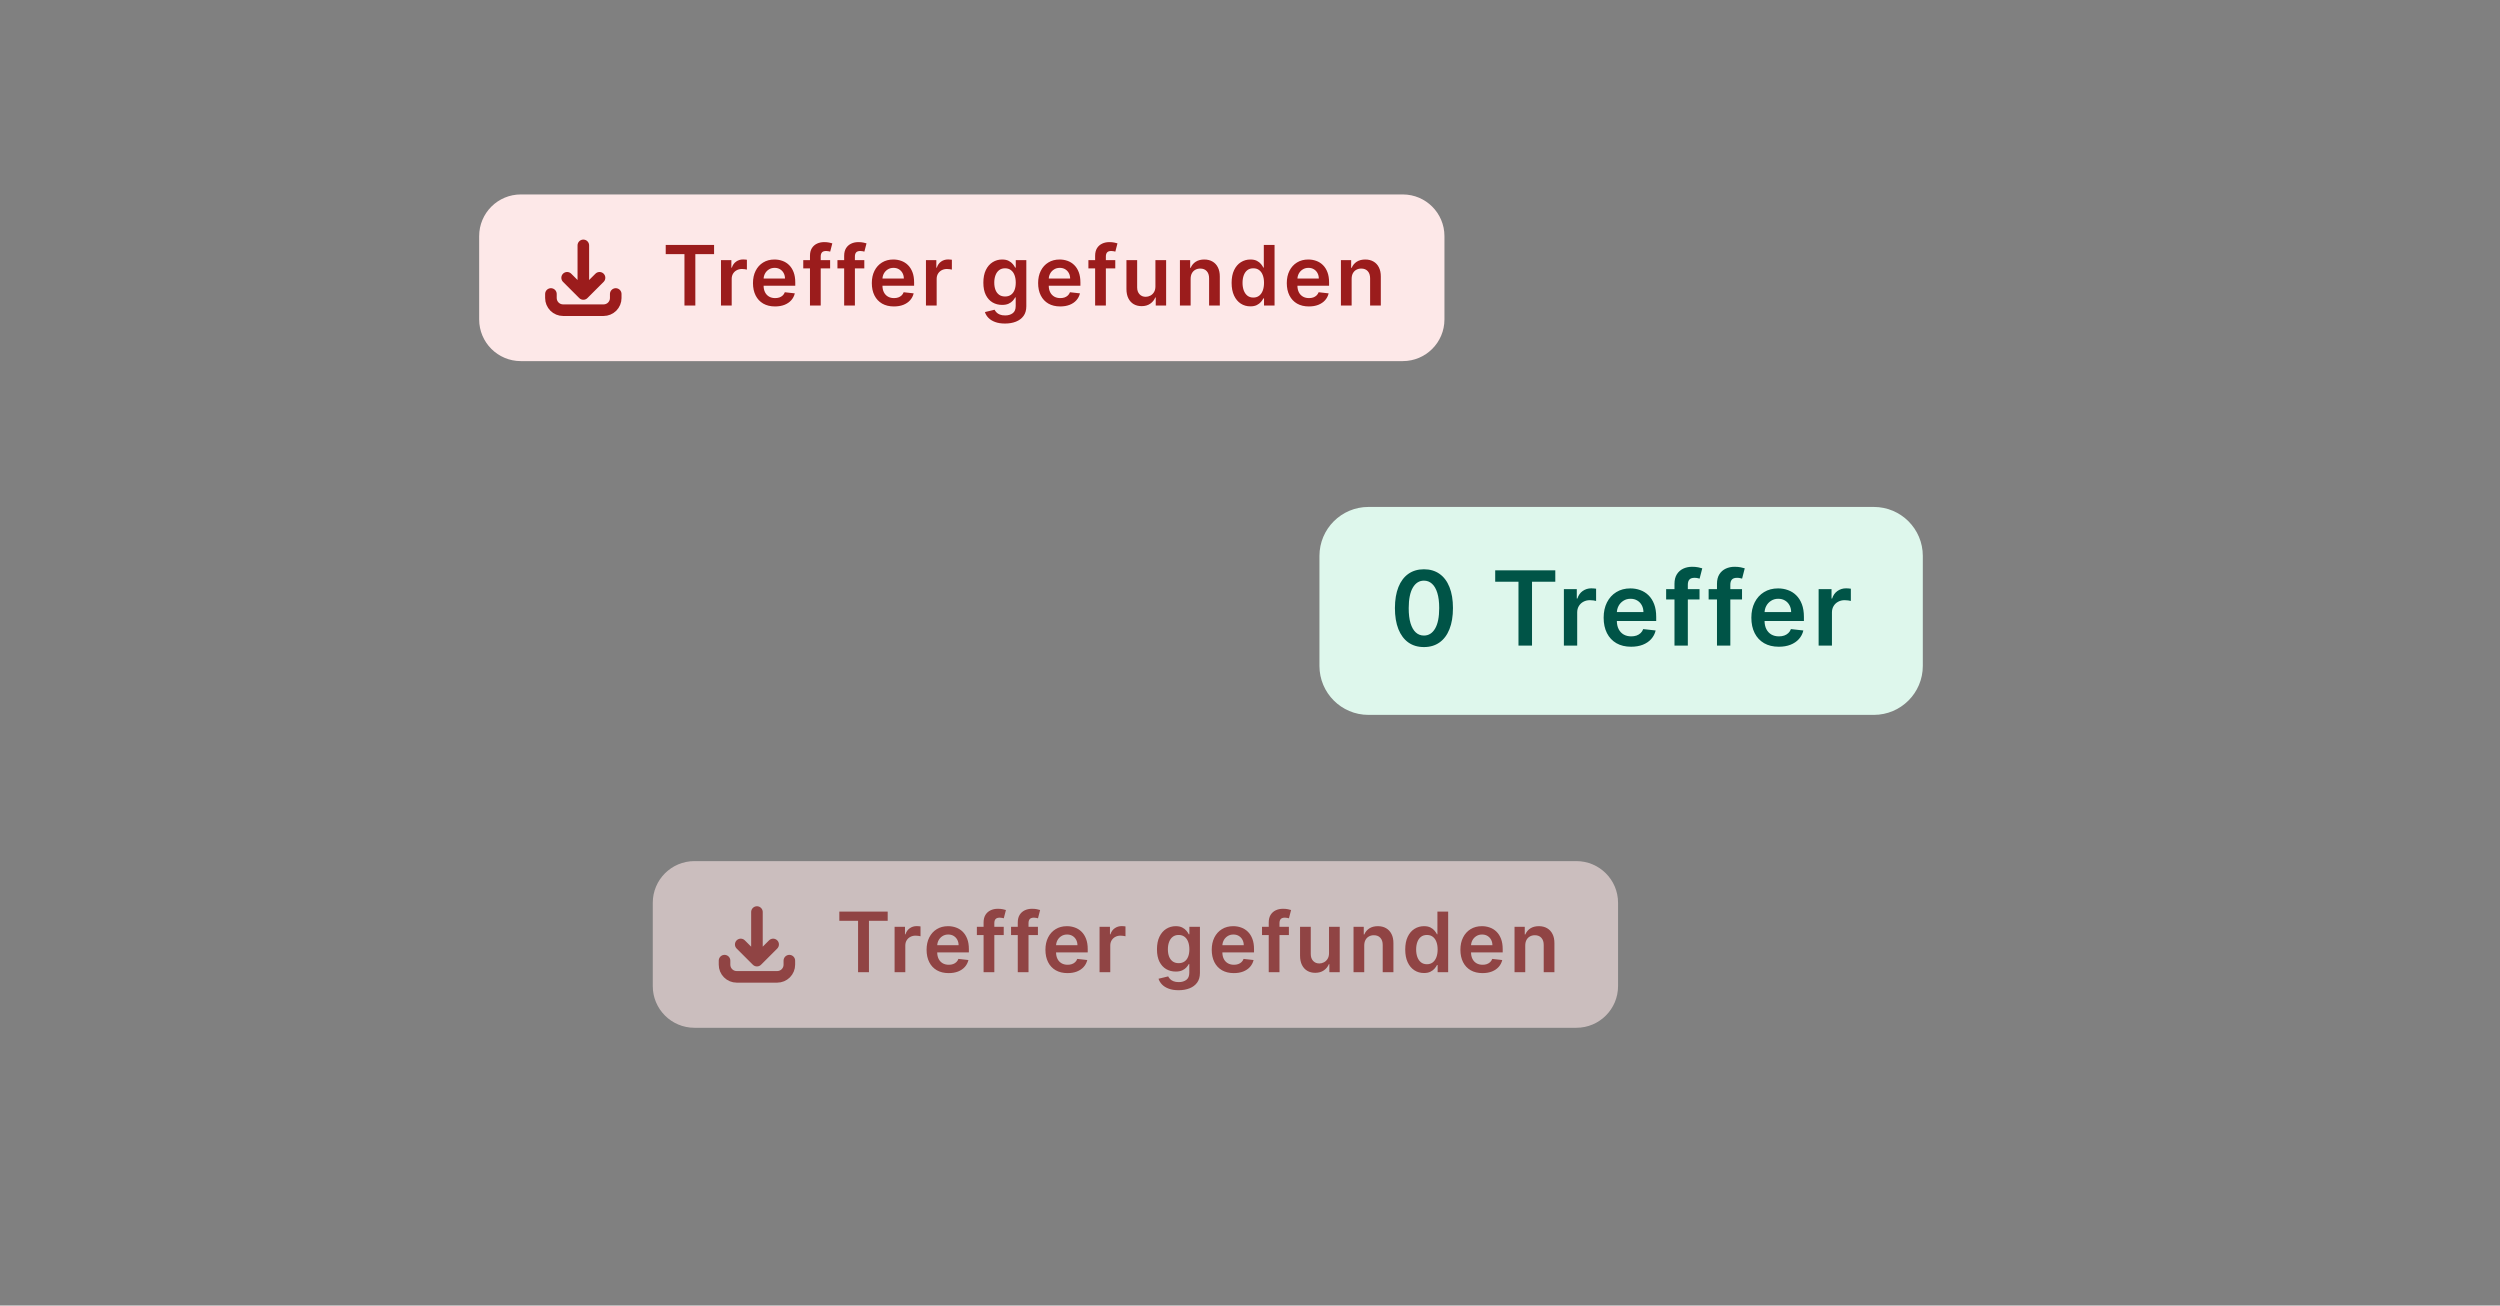 <svg xmlns="http://www.w3.org/2000/svg" width="360" height="188" viewBox="0 0 360 188" fill="none"><rect x="0" y="0" width="360" height="188" fill="#808080" stroke="none"/><g opacity="0.6"><path d="M93.999 130C93.999 126.686 96.686 124 99.999 124H227C230.313 124 233 126.686 233 130V142C233 145.314 230.313 148 227 148H99.999C96.686 148 93.999 145.314 93.999 142V130Z" fill="#FDE8E8"></path><path d="M104.333 138.333V138.917C104.333 139.381 104.517 139.826 104.846 140.154C105.174 140.482 105.619 140.667 106.083 140.667H111.916C112.38 140.667 112.826 140.482 113.154 140.154C113.482 139.826 113.666 139.381 113.666 138.917V138.333M111.333 136L109 138.333M109 138.333L106.666 136M109 138.333V131.333" stroke="#9B1C1C" stroke-width="1.667" stroke-linecap="round" stroke-linejoin="round"></path><path d="M120.864 132.598V131.273H127.827V132.598H125.129V140H123.561V132.598H120.864ZM128.821 140V133.455H130.317V134.545H130.385C130.504 134.168 130.709 133.876 130.999 133.672C131.291 133.464 131.625 133.361 132 133.361C132.085 133.361 132.18 133.365 132.286 133.374C132.393 133.379 132.483 133.389 132.554 133.403V134.822C132.489 134.8 132.385 134.78 132.243 134.763C132.104 134.743 131.969 134.733 131.838 134.733C131.557 134.733 131.304 134.794 131.08 134.916C130.858 135.036 130.683 135.202 130.555 135.415C130.428 135.628 130.364 135.874 130.364 136.152V140H128.821ZM136.607 140.128C135.951 140.128 135.384 139.991 134.907 139.719C134.432 139.443 134.067 139.054 133.812 138.551C133.556 138.045 133.428 137.45 133.428 136.766C133.428 136.092 133.556 135.501 133.812 134.993C134.07 134.482 134.431 134.084 134.894 133.8C135.357 133.513 135.901 133.369 136.526 133.369C136.929 133.369 137.31 133.435 137.668 133.565C138.029 133.693 138.347 133.892 138.623 134.162C138.901 134.432 139.12 134.776 139.279 135.193C139.438 135.608 139.518 136.102 139.518 136.676V137.149H134.152V136.109H138.039C138.036 135.814 137.972 135.551 137.847 135.321C137.722 135.088 137.547 134.905 137.323 134.771C137.101 134.638 136.843 134.571 136.547 134.571C136.232 134.571 135.955 134.648 135.716 134.801C135.478 134.952 135.292 135.151 135.158 135.398C135.027 135.642 134.961 135.911 134.958 136.203V137.111C134.958 137.491 135.027 137.818 135.167 138.091C135.306 138.361 135.501 138.568 135.751 138.713C136.001 138.855 136.293 138.926 136.628 138.926C136.853 138.926 137.056 138.895 137.238 138.832C137.42 138.767 137.577 138.672 137.711 138.547C137.844 138.422 137.945 138.267 138.013 138.082L139.454 138.244C139.363 138.625 139.189 138.957 138.934 139.241C138.681 139.523 138.357 139.741 137.962 139.898C137.567 140.051 137.116 140.128 136.607 140.128ZM144.538 133.455V134.648H140.669V133.455H144.538ZM141.636 140V132.837C141.636 132.396 141.727 132.03 141.909 131.737C142.093 131.445 142.34 131.226 142.65 131.081C142.96 130.936 143.304 130.864 143.681 130.864C143.948 130.864 144.186 130.885 144.393 130.928C144.6 130.97 144.754 131.009 144.853 131.043L144.546 132.236C144.481 132.216 144.399 132.196 144.299 132.176C144.2 132.153 144.089 132.142 143.967 132.142C143.68 132.142 143.477 132.212 143.358 132.351C143.241 132.487 143.183 132.683 143.183 132.939V140H141.636ZM149.461 133.455V134.648H145.592V133.455H149.461ZM146.559 140V132.837C146.559 132.396 146.65 132.03 146.832 131.737C147.017 131.445 147.264 131.226 147.574 131.081C147.883 130.936 148.227 130.864 148.605 130.864C148.872 130.864 149.109 130.885 149.316 130.928C149.524 130.97 149.677 131.009 149.777 131.043L149.47 132.236C149.405 132.216 149.322 132.196 149.223 132.176C149.123 132.153 149.013 132.142 148.89 132.142C148.603 132.142 148.4 132.212 148.281 132.351C148.164 132.487 148.106 132.683 148.106 132.939V140H146.559ZM153.721 140.128C153.065 140.128 152.498 139.991 152.021 139.719C151.546 139.443 151.181 139.054 150.926 138.551C150.67 138.045 150.542 137.45 150.542 136.766C150.542 136.092 150.67 135.501 150.926 134.993C151.184 134.482 151.545 134.084 152.008 133.8C152.471 133.513 153.015 133.369 153.64 133.369C154.044 133.369 154.424 133.435 154.782 133.565C155.143 133.693 155.461 133.892 155.737 134.162C156.015 134.432 156.234 134.776 156.393 135.193C156.552 135.608 156.632 136.102 156.632 136.676V137.149H151.267V136.109H155.153C155.15 135.814 155.086 135.551 154.961 135.321C154.836 135.088 154.661 134.905 154.437 134.771C154.215 134.638 153.957 134.571 153.661 134.571C153.346 134.571 153.069 134.648 152.83 134.801C152.592 134.952 152.406 135.151 152.272 135.398C152.142 135.642 152.075 135.911 152.072 136.203V137.111C152.072 137.491 152.142 137.818 152.281 138.091C152.42 138.361 152.615 138.568 152.865 138.713C153.115 138.855 153.407 138.926 153.742 138.926C153.967 138.926 154.17 138.895 154.352 138.832C154.534 138.767 154.691 138.672 154.825 138.547C154.958 138.422 155.059 138.267 155.127 138.082L156.568 138.244C156.477 138.625 156.303 138.957 156.048 139.241C155.795 139.523 155.471 139.741 155.076 139.898C154.681 140.051 154.23 140.128 153.721 140.128ZM158.337 140V133.455H159.832V134.545H159.901C160.02 134.168 160.224 133.876 160.514 133.672C160.807 133.464 161.141 133.361 161.516 133.361C161.601 133.361 161.696 133.365 161.801 133.374C161.909 133.379 161.999 133.389 162.07 133.403V134.822C162.004 134.8 161.901 134.78 161.759 134.763C161.619 134.743 161.484 134.733 161.354 134.733C161.072 134.733 160.82 134.794 160.595 134.916C160.374 135.036 160.199 135.202 160.071 135.415C159.943 135.628 159.879 135.874 159.879 136.152V140H158.337ZM169.718 142.591C169.164 142.591 168.688 142.516 168.29 142.365C167.892 142.217 167.573 142.018 167.331 141.768C167.09 141.518 166.922 141.241 166.828 140.938L168.218 140.601C168.28 140.729 168.371 140.855 168.49 140.98C168.61 141.108 168.77 141.213 168.972 141.295C169.176 141.381 169.434 141.423 169.743 141.423C170.181 141.423 170.543 141.317 170.83 141.104C171.117 140.893 171.26 140.547 171.26 140.064V138.824H171.184C171.104 138.983 170.988 139.146 170.834 139.314C170.684 139.482 170.483 139.622 170.233 139.736C169.986 139.849 169.675 139.906 169.3 139.906C168.797 139.906 168.341 139.788 167.932 139.553C167.526 139.314 167.202 138.959 166.961 138.487C166.722 138.013 166.603 137.419 166.603 136.706C166.603 135.987 166.722 135.381 166.961 134.886C167.202 134.389 167.527 134.013 167.936 133.757C168.345 133.499 168.801 133.369 169.304 133.369C169.688 133.369 170.003 133.435 170.25 133.565C170.5 133.693 170.699 133.848 170.847 134.03C170.995 134.209 171.107 134.378 171.184 134.537H171.269V133.455H172.79V140.107C172.79 140.666 172.657 141.129 172.389 141.496C172.122 141.862 171.757 142.136 171.294 142.318C170.831 142.5 170.306 142.591 169.718 142.591ZM169.73 138.696C170.057 138.696 170.336 138.616 170.566 138.457C170.796 138.298 170.97 138.07 171.09 137.771C171.209 137.473 171.269 137.115 171.269 136.697C171.269 136.286 171.209 135.925 171.09 135.615C170.973 135.305 170.8 135.065 170.57 134.895C170.343 134.722 170.063 134.635 169.73 134.635C169.387 134.635 169.1 134.724 168.87 134.903C168.639 135.082 168.466 135.328 168.35 135.641C168.233 135.95 168.175 136.303 168.175 136.697C168.175 137.098 168.233 137.449 168.35 137.75C168.469 138.048 168.644 138.281 168.874 138.449C169.107 138.614 169.392 138.696 169.73 138.696ZM177.669 140.128C177.013 140.128 176.446 139.991 175.968 139.719C175.494 139.443 175.129 139.054 174.873 138.551C174.618 138.045 174.49 137.45 174.49 136.766C174.49 136.092 174.618 135.501 174.873 134.993C175.132 134.482 175.493 134.084 175.956 133.8C176.419 133.513 176.963 133.369 177.588 133.369C177.991 133.369 178.372 133.435 178.73 133.565C179.091 133.693 179.409 133.892 179.684 134.162C179.963 134.432 180.182 134.776 180.341 135.193C180.5 135.608 180.579 136.102 180.579 136.676V137.149H175.214V136.109H179.101C179.098 135.814 179.034 135.551 178.909 135.321C178.784 135.088 178.609 134.905 178.385 134.771C178.163 134.638 177.905 134.571 177.609 134.571C177.294 134.571 177.017 134.648 176.778 134.801C176.539 134.952 176.353 135.151 176.22 135.398C176.089 135.642 176.022 135.911 176.02 136.203V137.111C176.02 137.491 176.089 137.818 176.228 138.091C176.368 138.361 176.562 138.568 176.812 138.713C177.062 138.855 177.355 138.926 177.69 138.926C177.914 138.926 178.118 138.895 178.299 138.832C178.481 138.767 178.639 138.672 178.772 138.547C178.906 138.422 179.007 138.267 179.075 138.082L180.515 138.244C180.424 138.625 180.251 138.957 179.995 139.241C179.743 139.523 179.419 139.741 179.024 139.898C178.629 140.051 178.177 140.128 177.669 140.128ZM185.6 133.455V134.648H181.73V133.455H185.6ZM182.698 140V132.837C182.698 132.396 182.789 132.03 182.97 131.737C183.155 131.445 183.402 131.226 183.712 131.081C184.022 130.936 184.365 130.864 184.743 130.864C185.01 130.864 185.247 130.885 185.455 130.928C185.662 130.97 185.816 131.009 185.915 131.043L185.608 132.236C185.543 132.216 185.46 132.196 185.361 132.176C185.262 132.153 185.151 132.142 185.029 132.142C184.742 132.142 184.539 132.212 184.419 132.351C184.303 132.487 184.245 132.683 184.245 132.939V140H182.698ZM191.38 137.247V133.455H192.922V140H191.427V138.837H191.358C191.211 139.203 190.968 139.503 190.63 139.736C190.294 139.969 189.881 140.085 189.39 140.085C188.961 140.085 188.581 139.99 188.252 139.8C187.925 139.607 187.669 139.327 187.485 138.96C187.3 138.591 187.208 138.145 187.208 137.622V133.455H188.75V137.384C188.75 137.798 188.864 138.128 189.091 138.372C189.319 138.616 189.617 138.739 189.986 138.739C190.213 138.739 190.434 138.683 190.647 138.572C190.86 138.462 191.034 138.297 191.171 138.078C191.31 137.857 191.38 137.58 191.38 137.247ZM196.451 136.165V140H194.909V133.455H196.383V134.567H196.46C196.61 134.2 196.85 133.909 197.18 133.693C197.512 133.477 197.923 133.369 198.411 133.369C198.863 133.369 199.257 133.466 199.592 133.659C199.93 133.852 200.191 134.132 200.376 134.499C200.563 134.865 200.656 135.31 200.653 135.832V140H199.11V136.071C199.11 135.634 198.997 135.291 198.769 135.044C198.545 134.797 198.234 134.673 197.836 134.673C197.566 134.673 197.326 134.733 197.116 134.852C196.909 134.969 196.745 135.138 196.626 135.359C196.509 135.581 196.451 135.849 196.451 136.165ZM205.05 140.115C204.536 140.115 204.076 139.983 203.669 139.719C203.263 139.455 202.942 139.071 202.706 138.568C202.47 138.065 202.353 137.455 202.353 136.736C202.353 136.009 202.472 135.395 202.711 134.895C202.952 134.392 203.277 134.013 203.686 133.757C204.095 133.499 204.551 133.369 205.054 133.369C205.438 133.369 205.753 133.435 206 133.565C206.247 133.693 206.443 133.848 206.588 134.03C206.733 134.209 206.845 134.378 206.925 134.537H206.989V131.273H208.536V140H207.019V138.969H206.925C206.845 139.128 206.73 139.297 206.58 139.476C206.429 139.652 206.23 139.803 205.983 139.928C205.736 140.053 205.425 140.115 205.05 140.115ZM205.48 138.849C205.807 138.849 206.086 138.761 206.316 138.585C206.546 138.406 206.72 138.158 206.84 137.839C206.959 137.521 207.019 137.151 207.019 136.727C207.019 136.304 206.959 135.936 206.84 135.624C206.723 135.311 206.55 135.068 206.32 134.895C206.093 134.722 205.813 134.635 205.48 134.635C205.137 134.635 204.85 134.724 204.62 134.903C204.389 135.082 204.216 135.33 204.1 135.645C203.983 135.96 203.925 136.321 203.925 136.727C203.925 137.136 203.983 137.501 204.1 137.822C204.219 138.141 204.394 138.392 204.624 138.577C204.857 138.759 205.142 138.849 205.48 138.849ZM213.477 140.128C212.821 140.128 212.254 139.991 211.777 139.719C211.303 139.443 210.938 139.054 210.682 138.551C210.426 138.045 210.298 137.45 210.298 136.766C210.298 136.092 210.426 135.501 210.682 134.993C210.94 134.482 211.301 134.084 211.764 133.8C212.227 133.513 212.771 133.369 213.396 133.369C213.8 133.369 214.18 133.435 214.538 133.565C214.899 133.693 215.217 133.892 215.493 134.162C215.771 134.432 215.99 134.776 216.149 135.193C216.308 135.608 216.388 136.102 216.388 136.676V137.149H211.023V136.109H214.909C214.906 135.814 214.842 135.551 214.717 135.321C214.592 135.088 214.418 134.905 214.193 134.771C213.972 134.638 213.713 134.571 213.418 134.571C213.102 134.571 212.825 134.648 212.587 134.801C212.348 134.952 212.162 135.151 212.028 135.398C211.898 135.642 211.831 135.911 211.828 136.203V137.111C211.828 137.491 211.898 137.818 212.037 138.091C212.176 138.361 212.371 138.568 212.621 138.713C212.871 138.855 213.163 138.926 213.499 138.926C213.723 138.926 213.926 138.895 214.108 138.832C214.29 138.767 214.448 138.672 214.581 138.547C214.715 138.422 214.815 138.267 214.884 138.082L216.324 138.244C216.233 138.625 216.06 138.957 215.804 139.241C215.551 139.523 215.227 139.741 214.832 139.898C214.438 140.051 213.986 140.128 213.477 140.128ZM219.636 136.165V140H218.093V133.455H219.567V134.567H219.644C219.795 134.2 220.035 133.909 220.364 133.693C220.697 133.477 221.107 133.369 221.596 133.369C222.047 133.369 222.441 133.466 222.776 133.659C223.114 133.852 223.376 134.132 223.56 134.499C223.748 134.865 223.84 135.31 223.837 135.832V140H222.295V136.071C222.295 135.634 222.181 135.291 221.954 135.044C221.729 134.797 221.418 134.673 221.02 134.673C220.751 134.673 220.511 134.733 220.3 134.852C220.093 134.969 219.93 135.138 219.81 135.359C219.694 135.581 219.636 135.849 219.636 136.165Z" fill="#9B1C1C"></path></g><path d="M68.999 34C68.999 30.686 71.686 28 74.999 28H202C205.313 28 208 30.686 208 34V46C208 49.314 205.313 52 202 52H74.999C71.686 52 68.999 49.314 68.999 46V34Z" fill="#FDE8E8"></path><path d="M79.333 42.333V42.917C79.333 43.381 79.517 43.826 79.846 44.154C80.174 44.482 80.619 44.667 81.083 44.667H86.916C87.38 44.667 87.826 44.482 88.154 44.154C88.482 43.826 88.666 43.381 88.666 42.917V42.333M86.333 40L84 42.333M84 42.333L81.666 40M84 42.333V35.333" stroke="#9B1C1C" stroke-width="1.667" stroke-linecap="round" stroke-linejoin="round"></path><path d="M95.864 36.598V35.273H102.827V36.598H100.129V44H98.561V36.598H95.864ZM103.821 44V37.455H105.317V38.545H105.385C105.504 38.168 105.709 37.876 105.999 37.672C106.291 37.465 106.625 37.361 107 37.361C107.085 37.361 107.18 37.365 107.286 37.374C107.393 37.379 107.483 37.389 107.554 37.403V38.822C107.489 38.8 107.385 38.78 107.243 38.763C107.104 38.743 106.969 38.733 106.838 38.733C106.557 38.733 106.304 38.794 106.08 38.916C105.858 39.035 105.683 39.202 105.555 39.415C105.428 39.628 105.364 39.874 105.364 40.152V44H103.821ZM111.607 44.128C110.951 44.128 110.384 43.992 109.907 43.719C109.432 43.443 109.067 43.054 108.812 42.551C108.556 42.045 108.428 41.45 108.428 40.766C108.428 40.092 108.556 39.501 108.812 38.993C109.07 38.481 109.431 38.084 109.894 37.8C110.357 37.513 110.901 37.369 111.526 37.369C111.929 37.369 112.31 37.435 112.668 37.565C113.029 37.693 113.347 37.892 113.623 38.162C113.901 38.432 114.12 38.776 114.279 39.193C114.438 39.608 114.518 40.102 114.518 40.676V41.149H109.152V40.109H113.039C113.036 39.814 112.972 39.551 112.847 39.321C112.722 39.088 112.547 38.905 112.323 38.771C112.101 38.638 111.843 38.571 111.547 38.571C111.232 38.571 110.955 38.648 110.716 38.801C110.478 38.952 110.292 39.151 110.158 39.398C110.027 39.642 109.961 39.91 109.958 40.203V41.111C109.958 41.492 110.027 41.818 110.167 42.091C110.306 42.361 110.501 42.568 110.751 42.713C111.001 42.855 111.293 42.926 111.628 42.926C111.853 42.926 112.056 42.895 112.238 42.832C112.42 42.767 112.577 42.672 112.711 42.547C112.844 42.422 112.945 42.267 113.013 42.082L114.454 42.244C114.363 42.625 114.189 42.957 113.934 43.242C113.681 43.523 113.357 43.742 112.962 43.898C112.567 44.051 112.116 44.128 111.607 44.128ZM119.538 37.455V38.648H115.669V37.455H119.538ZM116.636 44V36.837C116.636 36.396 116.727 36.03 116.909 35.737C117.093 35.445 117.34 35.226 117.65 35.081C117.96 34.936 118.304 34.864 118.681 34.864C118.948 34.864 119.186 34.885 119.393 34.928C119.6 34.97 119.754 35.008 119.853 35.043L119.546 36.236C119.481 36.216 119.399 36.196 119.299 36.176C119.2 36.153 119.089 36.142 118.967 36.142C118.68 36.142 118.477 36.212 118.358 36.351C118.241 36.487 118.183 36.683 118.183 36.939V44H116.636ZM124.461 37.455V38.648H120.592V37.455H124.461ZM121.559 44V36.837C121.559 36.396 121.65 36.03 121.832 35.737C122.017 35.445 122.264 35.226 122.574 35.081C122.883 34.936 123.227 34.864 123.605 34.864C123.872 34.864 124.109 34.885 124.316 34.928C124.524 34.97 124.677 35.008 124.777 35.043L124.47 36.236C124.405 36.216 124.322 36.196 124.223 36.176C124.123 36.153 124.013 36.142 123.89 36.142C123.603 36.142 123.4 36.212 123.281 36.351C123.164 36.487 123.106 36.683 123.106 36.939V44H121.559ZM128.721 44.128C128.065 44.128 127.498 43.992 127.021 43.719C126.546 43.443 126.181 43.054 125.926 42.551C125.67 42.045 125.542 41.45 125.542 40.766C125.542 40.092 125.67 39.501 125.926 38.993C126.184 38.481 126.545 38.084 127.008 37.8C127.471 37.513 128.015 37.369 128.64 37.369C129.044 37.369 129.424 37.435 129.782 37.565C130.143 37.693 130.461 37.892 130.737 38.162C131.015 38.432 131.234 38.776 131.393 39.193C131.552 39.608 131.632 40.102 131.632 40.676V41.149H126.267V40.109H130.153C130.15 39.814 130.086 39.551 129.961 39.321C129.836 39.088 129.661 38.905 129.437 38.771C129.215 38.638 128.957 38.571 128.661 38.571C128.346 38.571 128.069 38.648 127.83 38.801C127.592 38.952 127.406 39.151 127.272 39.398C127.142 39.642 127.075 39.91 127.072 40.203V41.111C127.072 41.492 127.142 41.818 127.281 42.091C127.42 42.361 127.615 42.568 127.865 42.713C128.115 42.855 128.407 42.926 128.742 42.926C128.967 42.926 129.17 42.895 129.352 42.832C129.534 42.767 129.691 42.672 129.825 42.547C129.958 42.422 130.059 42.267 130.127 42.082L131.568 42.244C131.477 42.625 131.303 42.957 131.048 43.242C130.795 43.523 130.471 43.742 130.076 43.898C129.681 44.051 129.23 44.128 128.721 44.128ZM133.337 44V37.455H134.832V38.545H134.901C135.02 38.168 135.224 37.876 135.514 37.672C135.807 37.465 136.141 37.361 136.516 37.361C136.601 37.361 136.696 37.365 136.801 37.374C136.909 37.379 136.999 37.389 137.07 37.403V38.822C137.004 38.8 136.901 38.78 136.759 38.763C136.619 38.743 136.484 38.733 136.354 38.733C136.072 38.733 135.82 38.794 135.595 38.916C135.374 39.035 135.199 39.202 135.071 39.415C134.943 39.628 134.879 39.874 134.879 40.152V44H133.337ZM144.718 46.591C144.164 46.591 143.688 46.516 143.29 46.365C142.892 46.217 142.573 46.019 142.331 45.769C142.09 45.519 141.922 45.242 141.828 44.938L143.218 44.601C143.28 44.729 143.371 44.855 143.49 44.98C143.61 45.108 143.77 45.213 143.972 45.295C144.176 45.381 144.434 45.423 144.743 45.423C145.181 45.423 145.543 45.317 145.83 45.104C146.117 44.894 146.26 44.547 146.26 44.064V42.824H146.184C146.104 42.983 145.988 43.146 145.834 43.314C145.684 43.481 145.483 43.622 145.233 43.736C144.986 43.849 144.675 43.906 144.3 43.906C143.797 43.906 143.341 43.788 142.932 43.553C142.526 43.314 142.202 42.959 141.961 42.487C141.722 42.013 141.603 41.419 141.603 40.706C141.603 39.987 141.722 39.381 141.961 38.886C142.202 38.389 142.527 38.013 142.936 37.757C143.345 37.499 143.801 37.369 144.304 37.369C144.688 37.369 145.003 37.435 145.25 37.565C145.5 37.693 145.699 37.848 145.847 38.03C145.995 38.209 146.107 38.378 146.184 38.537H146.269V37.455H147.79V44.106C147.79 44.666 147.657 45.129 147.389 45.496C147.122 45.862 146.757 46.136 146.294 46.318C145.831 46.5 145.306 46.591 144.718 46.591ZM144.73 42.696C145.057 42.696 145.336 42.617 145.566 42.457C145.796 42.298 145.97 42.07 146.09 41.771C146.209 41.473 146.269 41.115 146.269 40.697C146.269 40.285 146.209 39.925 146.09 39.615C145.973 39.305 145.8 39.065 145.57 38.895C145.343 38.722 145.063 38.635 144.73 38.635C144.387 38.635 144.1 38.724 143.87 38.903C143.639 39.082 143.466 39.328 143.35 39.641C143.233 39.95 143.175 40.303 143.175 40.697C143.175 41.098 143.233 41.449 143.35 41.75C143.469 42.048 143.644 42.281 143.874 42.449C144.107 42.614 144.392 42.696 144.73 42.696ZM152.669 44.128C152.013 44.128 151.446 43.992 150.968 43.719C150.494 43.443 150.129 43.054 149.873 42.551C149.618 42.045 149.49 41.45 149.49 40.766C149.49 40.092 149.618 39.501 149.873 38.993C150.132 38.481 150.493 38.084 150.956 37.8C151.419 37.513 151.963 37.369 152.588 37.369C152.991 37.369 153.372 37.435 153.73 37.565C154.091 37.693 154.409 37.892 154.684 38.162C154.963 38.432 155.182 38.776 155.341 39.193C155.5 39.608 155.579 40.102 155.579 40.676V41.149H150.214V40.109H154.101C154.098 39.814 154.034 39.551 153.909 39.321C153.784 39.088 153.609 38.905 153.385 38.771C153.163 38.638 152.905 38.571 152.609 38.571C152.294 38.571 152.017 38.648 151.778 38.801C151.539 38.952 151.353 39.151 151.22 39.398C151.089 39.642 151.022 39.91 151.02 40.203V41.111C151.02 41.492 151.089 41.818 151.228 42.091C151.368 42.361 151.562 42.568 151.812 42.713C152.062 42.855 152.355 42.926 152.69 42.926C152.914 42.926 153.118 42.895 153.299 42.832C153.481 42.767 153.639 42.672 153.772 42.547C153.906 42.422 154.007 42.267 154.075 42.082L155.515 42.244C155.424 42.625 155.251 42.957 154.995 43.242C154.743 43.523 154.419 43.742 154.024 43.898C153.629 44.051 153.177 44.128 152.669 44.128ZM160.6 37.455V38.648H156.73V37.455H160.6ZM157.698 44V36.837C157.698 36.396 157.789 36.03 157.97 35.737C158.155 35.445 158.402 35.226 158.712 35.081C159.022 34.936 159.365 34.864 159.743 34.864C160.01 34.864 160.247 34.885 160.455 34.928C160.662 34.97 160.816 35.008 160.915 35.043L160.608 36.236C160.543 36.216 160.46 36.196 160.361 36.176C160.262 36.153 160.151 36.142 160.029 36.142C159.742 36.142 159.539 36.212 159.419 36.351C159.303 36.487 159.245 36.683 159.245 36.939V44H157.698ZM166.38 41.247V37.455H167.922V44H166.427V42.837H166.358C166.211 43.203 165.968 43.503 165.63 43.736C165.294 43.969 164.881 44.085 164.39 44.085C163.961 44.085 163.581 43.99 163.252 43.8C162.925 43.606 162.669 43.327 162.485 42.96C162.3 42.591 162.208 42.145 162.208 41.622V37.455H163.75V41.383C163.75 41.798 163.864 42.128 164.091 42.372C164.319 42.617 164.617 42.739 164.986 42.739C165.213 42.739 165.434 42.683 165.647 42.572C165.86 42.462 166.034 42.297 166.171 42.078C166.31 41.856 166.38 41.58 166.38 41.247ZM171.451 40.165V44H169.909V37.455H171.383V38.567H171.46C171.61 38.2 171.85 37.909 172.18 37.693C172.512 37.477 172.923 37.369 173.411 37.369C173.863 37.369 174.257 37.466 174.592 37.659C174.93 37.852 175.191 38.132 175.376 38.499C175.563 38.865 175.656 39.31 175.653 39.832V44H174.11V40.071C174.11 39.633 173.997 39.291 173.769 39.044C173.545 38.797 173.234 38.673 172.836 38.673C172.566 38.673 172.326 38.733 172.116 38.852C171.909 38.969 171.745 39.138 171.626 39.359C171.509 39.581 171.451 39.849 171.451 40.165ZM180.05 44.115C179.536 44.115 179.076 43.983 178.669 43.719C178.263 43.455 177.942 43.071 177.706 42.568C177.47 42.065 177.353 41.455 177.353 40.736C177.353 40.008 177.472 39.395 177.711 38.895C177.952 38.392 178.277 38.013 178.686 37.757C179.095 37.499 179.551 37.369 180.054 37.369C180.438 37.369 180.753 37.435 181 37.565C181.247 37.693 181.443 37.848 181.588 38.03C181.733 38.209 181.845 38.378 181.925 38.537H181.989V35.273H183.536V44H182.019V42.969H181.925C181.845 43.128 181.73 43.297 181.58 43.476C181.429 43.652 181.23 43.803 180.983 43.928C180.736 44.053 180.425 44.115 180.05 44.115ZM180.48 42.849C180.807 42.849 181.086 42.761 181.316 42.585C181.546 42.406 181.72 42.158 181.84 41.84C181.959 41.521 182.019 41.151 182.019 40.727C182.019 40.304 181.959 39.936 181.84 39.624C181.723 39.311 181.55 39.068 181.32 38.895C181.093 38.722 180.813 38.635 180.48 38.635C180.137 38.635 179.85 38.724 179.62 38.903C179.389 39.082 179.216 39.33 179.1 39.645C178.983 39.96 178.925 40.321 178.925 40.727C178.925 41.136 178.983 41.501 179.1 41.822C179.219 42.141 179.394 42.392 179.624 42.577C179.857 42.758 180.142 42.849 180.48 42.849ZM188.477 44.128C187.821 44.128 187.254 43.992 186.777 43.719C186.303 43.443 185.938 43.054 185.682 42.551C185.426 42.045 185.298 41.45 185.298 40.766C185.298 40.092 185.426 39.501 185.682 38.993C185.94 38.481 186.301 38.084 186.764 37.8C187.227 37.513 187.771 37.369 188.396 37.369C188.8 37.369 189.18 37.435 189.538 37.565C189.899 37.693 190.217 37.892 190.493 38.162C190.771 38.432 190.99 38.776 191.149 39.193C191.308 39.608 191.388 40.102 191.388 40.676V41.149H186.023V40.109H189.909C189.906 39.814 189.842 39.551 189.717 39.321C189.592 39.088 189.418 38.905 189.193 38.771C188.972 38.638 188.713 38.571 188.418 38.571C188.102 38.571 187.825 38.648 187.587 38.801C187.348 38.952 187.162 39.151 187.028 39.398C186.898 39.642 186.831 39.91 186.828 40.203V41.111C186.828 41.492 186.898 41.818 187.037 42.091C187.176 42.361 187.371 42.568 187.621 42.713C187.871 42.855 188.163 42.926 188.499 42.926C188.723 42.926 188.926 42.895 189.108 42.832C189.29 42.767 189.448 42.672 189.581 42.547C189.715 42.422 189.815 42.267 189.884 42.082L191.324 42.244C191.233 42.625 191.06 42.957 190.804 43.242C190.551 43.523 190.227 43.742 189.832 43.898C189.438 44.051 188.986 44.128 188.477 44.128ZM194.636 40.165V44H193.093V37.455H194.567V38.567H194.644C194.795 38.2 195.035 37.909 195.364 37.693C195.697 37.477 196.107 37.369 196.596 37.369C197.047 37.369 197.441 37.466 197.776 37.659C198.114 37.852 198.376 38.132 198.56 38.499C198.748 38.865 198.84 39.31 198.837 39.832V44H197.295V40.071C197.295 39.633 197.181 39.291 196.954 39.044C196.729 38.797 196.418 38.673 196.02 38.673C195.751 38.673 195.511 38.733 195.3 38.852C195.093 38.969 194.93 39.138 194.81 39.359C194.694 39.581 194.636 39.849 194.636 40.165Z" fill="#9B1C1C"></path><path d="M190 80.054C190 76.158 193.158 73 197.054 73H269.831C273.727 73 276.885 76.158 276.885 80.054V95.889C276.885 99.785 273.727 102.943 269.831 102.943H197.054C193.158 102.943 190 99.785 190 95.889V80.054Z" fill="#DEF7EC"></path><path d="M205.047 93.178C204.175 93.178 203.427 92.957 202.802 92.516C202.18 92.071 201.702 91.43 201.366 90.593C201.034 89.753 200.869 88.742 200.869 87.559C200.872 86.376 201.04 85.37 201.372 84.54C201.707 83.707 202.186 83.071 202.807 82.633C203.432 82.195 204.179 81.976 205.047 81.976C205.916 81.976 206.663 82.195 207.288 82.633C207.913 83.071 208.391 83.707 208.723 84.54C209.058 85.373 209.226 86.379 209.226 87.559C209.226 88.745 209.058 89.758 208.723 90.599C208.391 91.436 207.913 92.075 207.288 92.516C206.666 92.957 205.919 93.178 205.047 93.178ZM205.047 91.52C205.725 91.52 206.26 91.187 206.652 90.519C207.048 89.848 207.245 88.862 207.245 87.559C207.245 86.697 207.155 85.973 206.975 85.387C206.795 84.801 206.541 84.36 206.212 84.063C205.884 83.763 205.496 83.613 205.047 83.613C204.373 83.613 203.84 83.948 203.448 84.619C203.056 85.287 202.858 86.266 202.855 87.559C202.851 88.424 202.938 89.151 203.114 89.741C203.294 90.33 203.548 90.775 203.877 91.075C204.205 91.372 204.595 91.52 205.047 91.52ZM215.309 83.772V82.125H223.963V83.772H220.61V92.971H218.661V83.772H215.309ZM225.199 92.971V84.836H227.058V86.192H227.143C227.291 85.723 227.545 85.361 227.905 85.106C228.269 84.849 228.684 84.72 229.15 84.72C229.256 84.72 229.374 84.725 229.505 84.736C229.639 84.743 229.75 84.755 229.838 84.773V86.537C229.757 86.508 229.628 86.484 229.452 86.462C229.279 86.438 229.111 86.425 228.949 86.425C228.599 86.425 228.285 86.501 228.006 86.653C227.73 86.801 227.513 87.008 227.354 87.273C227.195 87.537 227.116 87.843 227.116 88.189V92.971H225.199ZM234.876 93.13C234.06 93.13 233.356 92.961 232.762 92.622C232.173 92.279 231.719 91.796 231.401 91.171C231.084 90.542 230.925 89.802 230.925 88.952C230.925 88.115 231.084 87.38 231.401 86.748C231.723 86.113 232.171 85.618 232.747 85.265C233.322 84.909 233.998 84.73 234.775 84.73C235.276 84.73 235.75 84.812 236.194 84.974C236.643 85.133 237.038 85.38 237.381 85.716C237.727 86.051 237.999 86.478 238.196 86.997C238.394 87.513 238.493 88.127 238.493 88.84V89.428H231.825V88.136H236.655C236.652 87.769 236.572 87.442 236.417 87.156C236.262 86.867 236.044 86.639 235.765 86.473C235.49 86.307 235.169 86.224 234.802 86.224C234.41 86.224 234.065 86.319 233.769 86.51C233.472 86.697 233.241 86.944 233.075 87.251C232.913 87.555 232.83 87.889 232.826 88.252V89.381C232.826 89.854 232.913 90.26 233.086 90.599C233.259 90.934 233.5 91.192 233.811 91.372C234.122 91.549 234.486 91.637 234.902 91.637C235.181 91.637 235.434 91.598 235.66 91.52C235.886 91.439 236.081 91.321 236.247 91.165C236.413 91.01 236.539 90.818 236.623 90.588L238.414 90.789C238.301 91.263 238.085 91.676 237.767 92.029C237.453 92.378 237.051 92.65 236.56 92.844C236.069 93.035 235.508 93.13 234.876 93.13ZM244.733 84.836V86.319H239.924V84.836H244.733ZM241.126 92.971V84.068C241.126 83.521 241.239 83.066 241.465 82.702C241.694 82.338 242.002 82.066 242.386 81.886C242.771 81.706 243.199 81.616 243.668 81.616C244 81.616 244.295 81.643 244.553 81.696C244.81 81.749 245.001 81.796 245.125 81.839L244.743 83.322C244.662 83.297 244.56 83.272 244.436 83.248C244.312 83.219 244.175 83.205 244.023 83.205C243.666 83.205 243.414 83.292 243.266 83.465C243.121 83.634 243.048 83.878 243.048 84.195V92.971H241.126ZM250.852 84.836V86.319H246.043V84.836H250.852ZM247.245 92.971V84.068C247.245 83.521 247.358 83.066 247.584 82.702C247.813 82.338 248.121 82.066 248.506 81.886C248.89 81.706 249.318 81.616 249.787 81.616C250.119 81.616 250.414 81.643 250.672 81.696C250.929 81.749 251.12 81.796 251.244 81.839L250.862 83.322C250.781 83.297 250.679 83.272 250.555 83.248C250.432 83.219 250.294 83.205 250.142 83.205C249.785 83.205 249.533 83.292 249.385 83.465C249.24 83.634 249.168 83.878 249.168 84.195V92.971H247.245ZM256.146 93.13C255.33 93.13 254.626 92.961 254.033 92.622C253.443 92.279 252.989 91.796 252.672 91.171C252.354 90.542 252.195 89.802 252.195 88.952C252.195 88.115 252.354 87.38 252.672 86.748C252.993 86.113 253.441 85.618 254.017 85.265C254.592 84.909 255.269 84.73 256.045 84.73C256.547 84.73 257.02 84.812 257.465 84.974C257.913 85.133 258.309 85.38 258.651 85.716C258.997 86.051 259.269 86.478 259.467 86.997C259.665 87.513 259.763 88.127 259.763 88.84V89.428H253.095V88.136H257.926C257.922 87.769 257.843 87.442 257.687 87.156C257.532 86.867 257.315 86.639 257.036 86.473C256.76 86.307 256.439 86.224 256.072 86.224C255.68 86.224 255.336 86.319 255.039 86.51C254.743 86.697 254.511 86.944 254.345 87.251C254.183 87.555 254.1 87.889 254.096 88.252V89.381C254.096 89.854 254.183 90.26 254.356 90.599C254.529 90.934 254.771 91.192 255.081 91.372C255.392 91.549 255.756 91.637 256.173 91.637C256.451 91.637 256.704 91.598 256.93 91.52C257.156 91.439 257.352 91.321 257.518 91.165C257.684 91.01 257.809 90.818 257.894 90.588L259.684 90.789C259.571 91.263 259.356 91.676 259.038 92.029C258.724 92.378 258.321 92.65 257.83 92.844C257.339 93.035 256.778 93.13 256.146 93.13ZM261.882 92.971V84.836H263.741V86.192H263.826C263.975 85.723 264.229 85.361 264.589 85.106C264.953 84.849 265.367 84.72 265.834 84.72C265.939 84.72 266.058 84.725 266.188 84.736C266.323 84.743 266.434 84.755 266.522 84.773V86.537C266.441 86.508 266.312 86.484 266.135 86.462C265.962 86.438 265.795 86.425 265.632 86.425C265.283 86.425 264.968 86.501 264.69 86.653C264.414 86.801 264.197 87.008 264.038 87.273C263.879 87.537 263.8 87.843 263.8 88.189V92.971H261.882Z" fill="#005447"></path></svg>